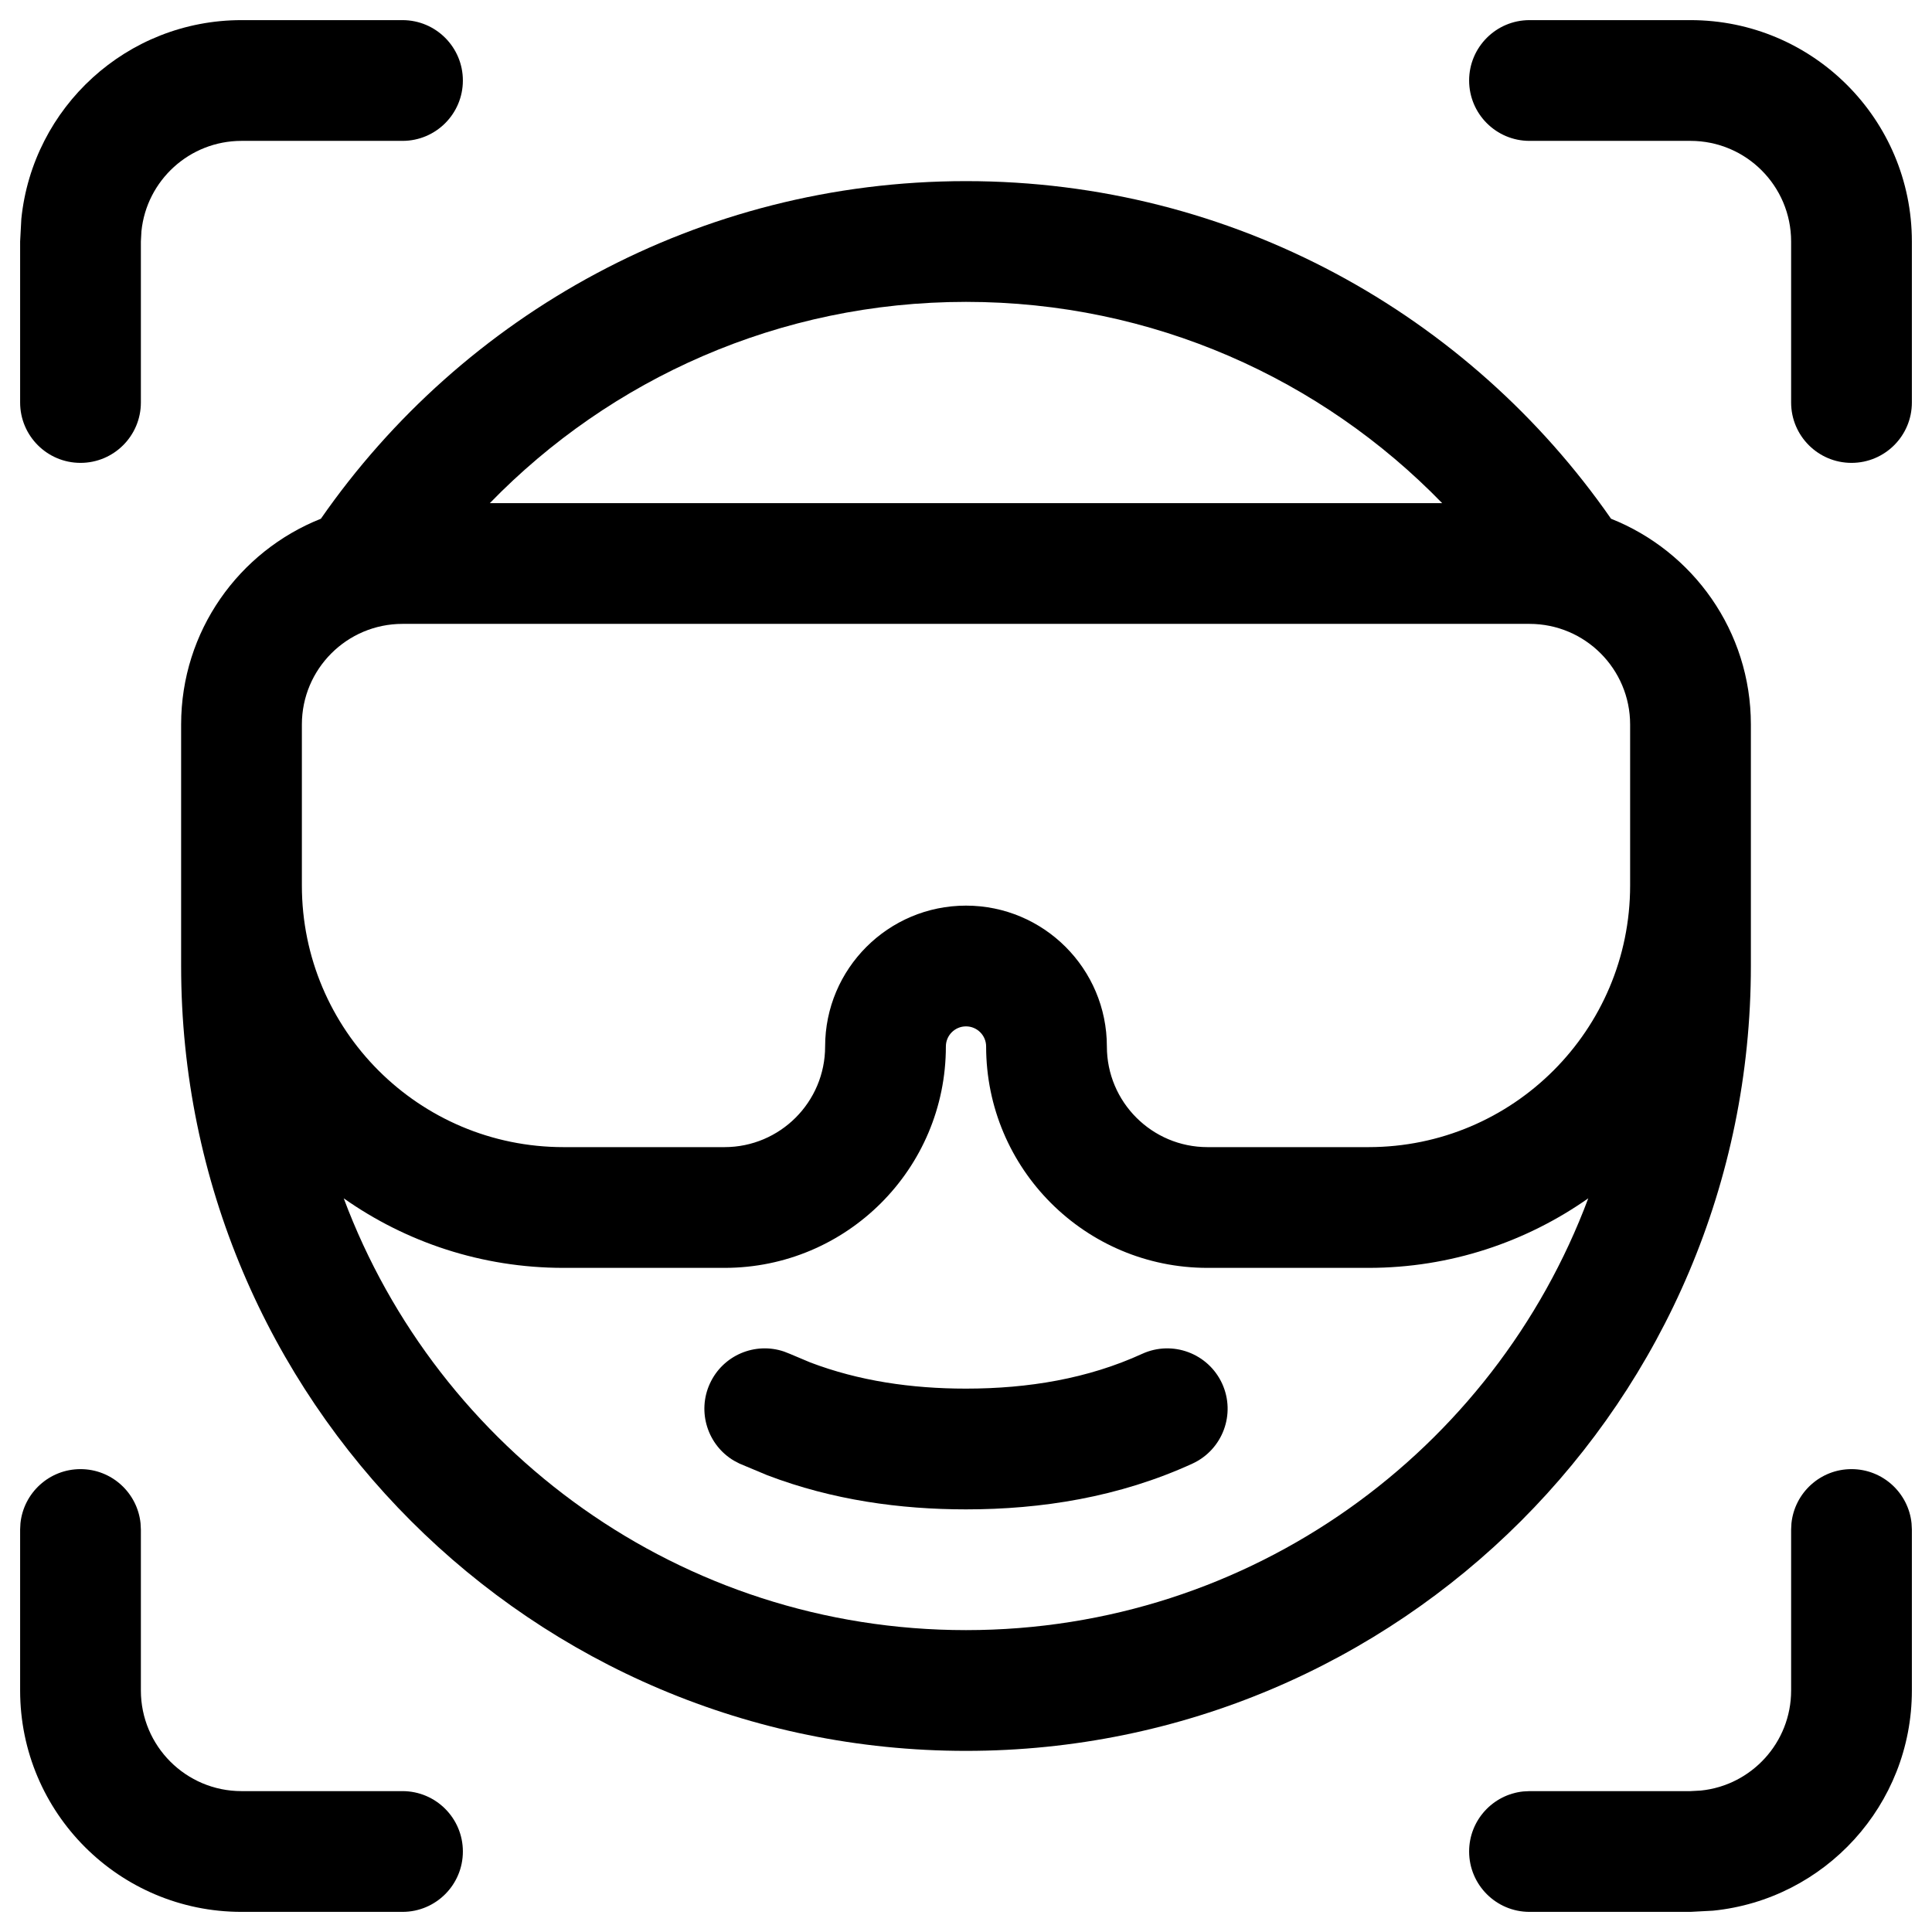 <?xml version="1.0" encoding="utf-8"?>
<!-- Generator: Adobe Illustrator 16.0.3, SVG Export Plug-In . SVG Version: 6.00 Build 0)  -->
<!DOCTYPE svg PUBLIC "-//W3C//DTD SVG 1.1//EN" "http://www.w3.org/Graphics/SVG/1.1/DTD/svg11.dtd">
<svg width="24" height="24" viewBox="0 0 24 24" fill="none" xmlns="http://www.w3.org/2000/svg">
<g clip-path="url(#clip0_3_14)">
<path d="M1 18.25C1.388 18.25 1.707 18.545 1.746 18.923L1.75 19V21C1.75 21.69 2.31 22.25 3 22.25H5C5.414 22.25 5.75 22.586 5.75 23C5.75 23.414 5.414 23.75 5 23.75H3C1.481 23.75 0.25 22.519 0.25 21V19L0.254 18.923C0.293 18.545 0.612 18.25 1 18.25Z" fill="black"/>
<path d="M23 18.25C23.388 18.25 23.707 18.545 23.746 18.923L23.75 19V21C23.75 22.424 22.668 23.595 21.281 23.735L21 23.75H19C18.586 23.75 18.25 23.414 18.25 23C18.25 22.612 18.545 22.293 18.923 22.254L19 22.25H21L21.128 22.243C21.758 22.179 22.25 21.647 22.25 21V19L22.254 18.923C22.293 18.545 22.612 18.25 23 18.25Z" fill="black"/>
<path d="M14.188 16.818C14.564 16.646 15.009 16.811 15.182 17.188C15.354 17.564 15.189 18.009 14.812 18.182C13.899 18.6 12.933 18.75 12 18.75C11.184 18.75 10.342 18.635 9.532 18.326L9.188 18.182L9.119 18.146C8.792 17.954 8.657 17.54 8.818 17.188C8.98 16.834 9.381 16.667 9.741 16.79L9.812 16.818L10.066 16.925C10.668 17.154 11.321 17.25 12 17.25C12.776 17.25 13.518 17.125 14.188 16.818Z" fill="black"/>
<path fill-rule="evenodd" clip-rule="evenodd" d="M12 2.25C15.321 2.25 18.253 3.911 20.013 6.444C21.03 6.848 21.75 7.839 21.75 9V12C21.75 17.385 17.385 21.75 12 21.75C6.615 21.75 2.25 17.385 2.25 12V9C2.25 7.839 2.969 6.848 3.986 6.444C5.746 3.911 8.679 2.25 12 2.25ZM12 12.75C11.862 12.75 11.75 12.862 11.75 13C11.75 14.519 10.519 15.75 9 15.75H7C5.983 15.75 5.042 15.43 4.27 14.886C5.44 18.019 8.459 20.25 12 20.25C15.541 20.25 18.559 18.019 19.73 14.886C18.957 15.429 18.016 15.75 17 15.75H15C13.481 15.75 12.25 14.519 12.25 13C12.25 12.862 12.138 12.75 12 12.75ZM5 7.75C4.31 7.75 3.75 8.31 3.75 9V11C3.75 12.795 5.205 14.25 7 14.25H9C9.69 14.25 10.25 13.69 10.25 13C10.25 12.034 11.034 11.25 12 11.25C12.966 11.25 13.75 12.034 13.75 13C13.75 13.69 14.31 14.25 15 14.25H17C18.795 14.25 20.25 12.795 20.25 11V9C20.25 8.31 19.69 7.75 19 7.75H5ZM12 3.75C9.68 3.75 7.585 4.707 6.085 6.25H17.915C16.416 4.707 14.32 3.75 12 3.75Z" fill="black"/>
<path d="M5 0.25C5.414 0.25 5.75 0.586 5.75 1C5.75 1.414 5.414 1.75 5 1.75H3C2.353 1.75 1.821 2.242 1.757 2.872L1.75 3V5C1.75 5.414 1.414 5.75 1 5.75C0.586 5.75 0.25 5.414 0.25 5V3L0.265 2.719C0.406 1.332 1.576 0.25 3 0.25H5Z" fill="black"/>
<path d="M21 0.25C22.519 0.25 23.75 1.481 23.75 3V5C23.75 5.414 23.414 5.75 23 5.75C22.586 5.75 22.25 5.414 22.25 5V3C22.25 2.31 21.69 1.75 21 1.75H19C18.586 1.75 18.25 1.414 18.25 1C18.25 0.586 18.586 0.25 19 0.25H21Z" fill="black"/>
</g>
<defs>
<clipPath id="clip0_3_14">
<rect width="24" height="24" fill="white"/>
</clipPath>
</defs>
</svg>

